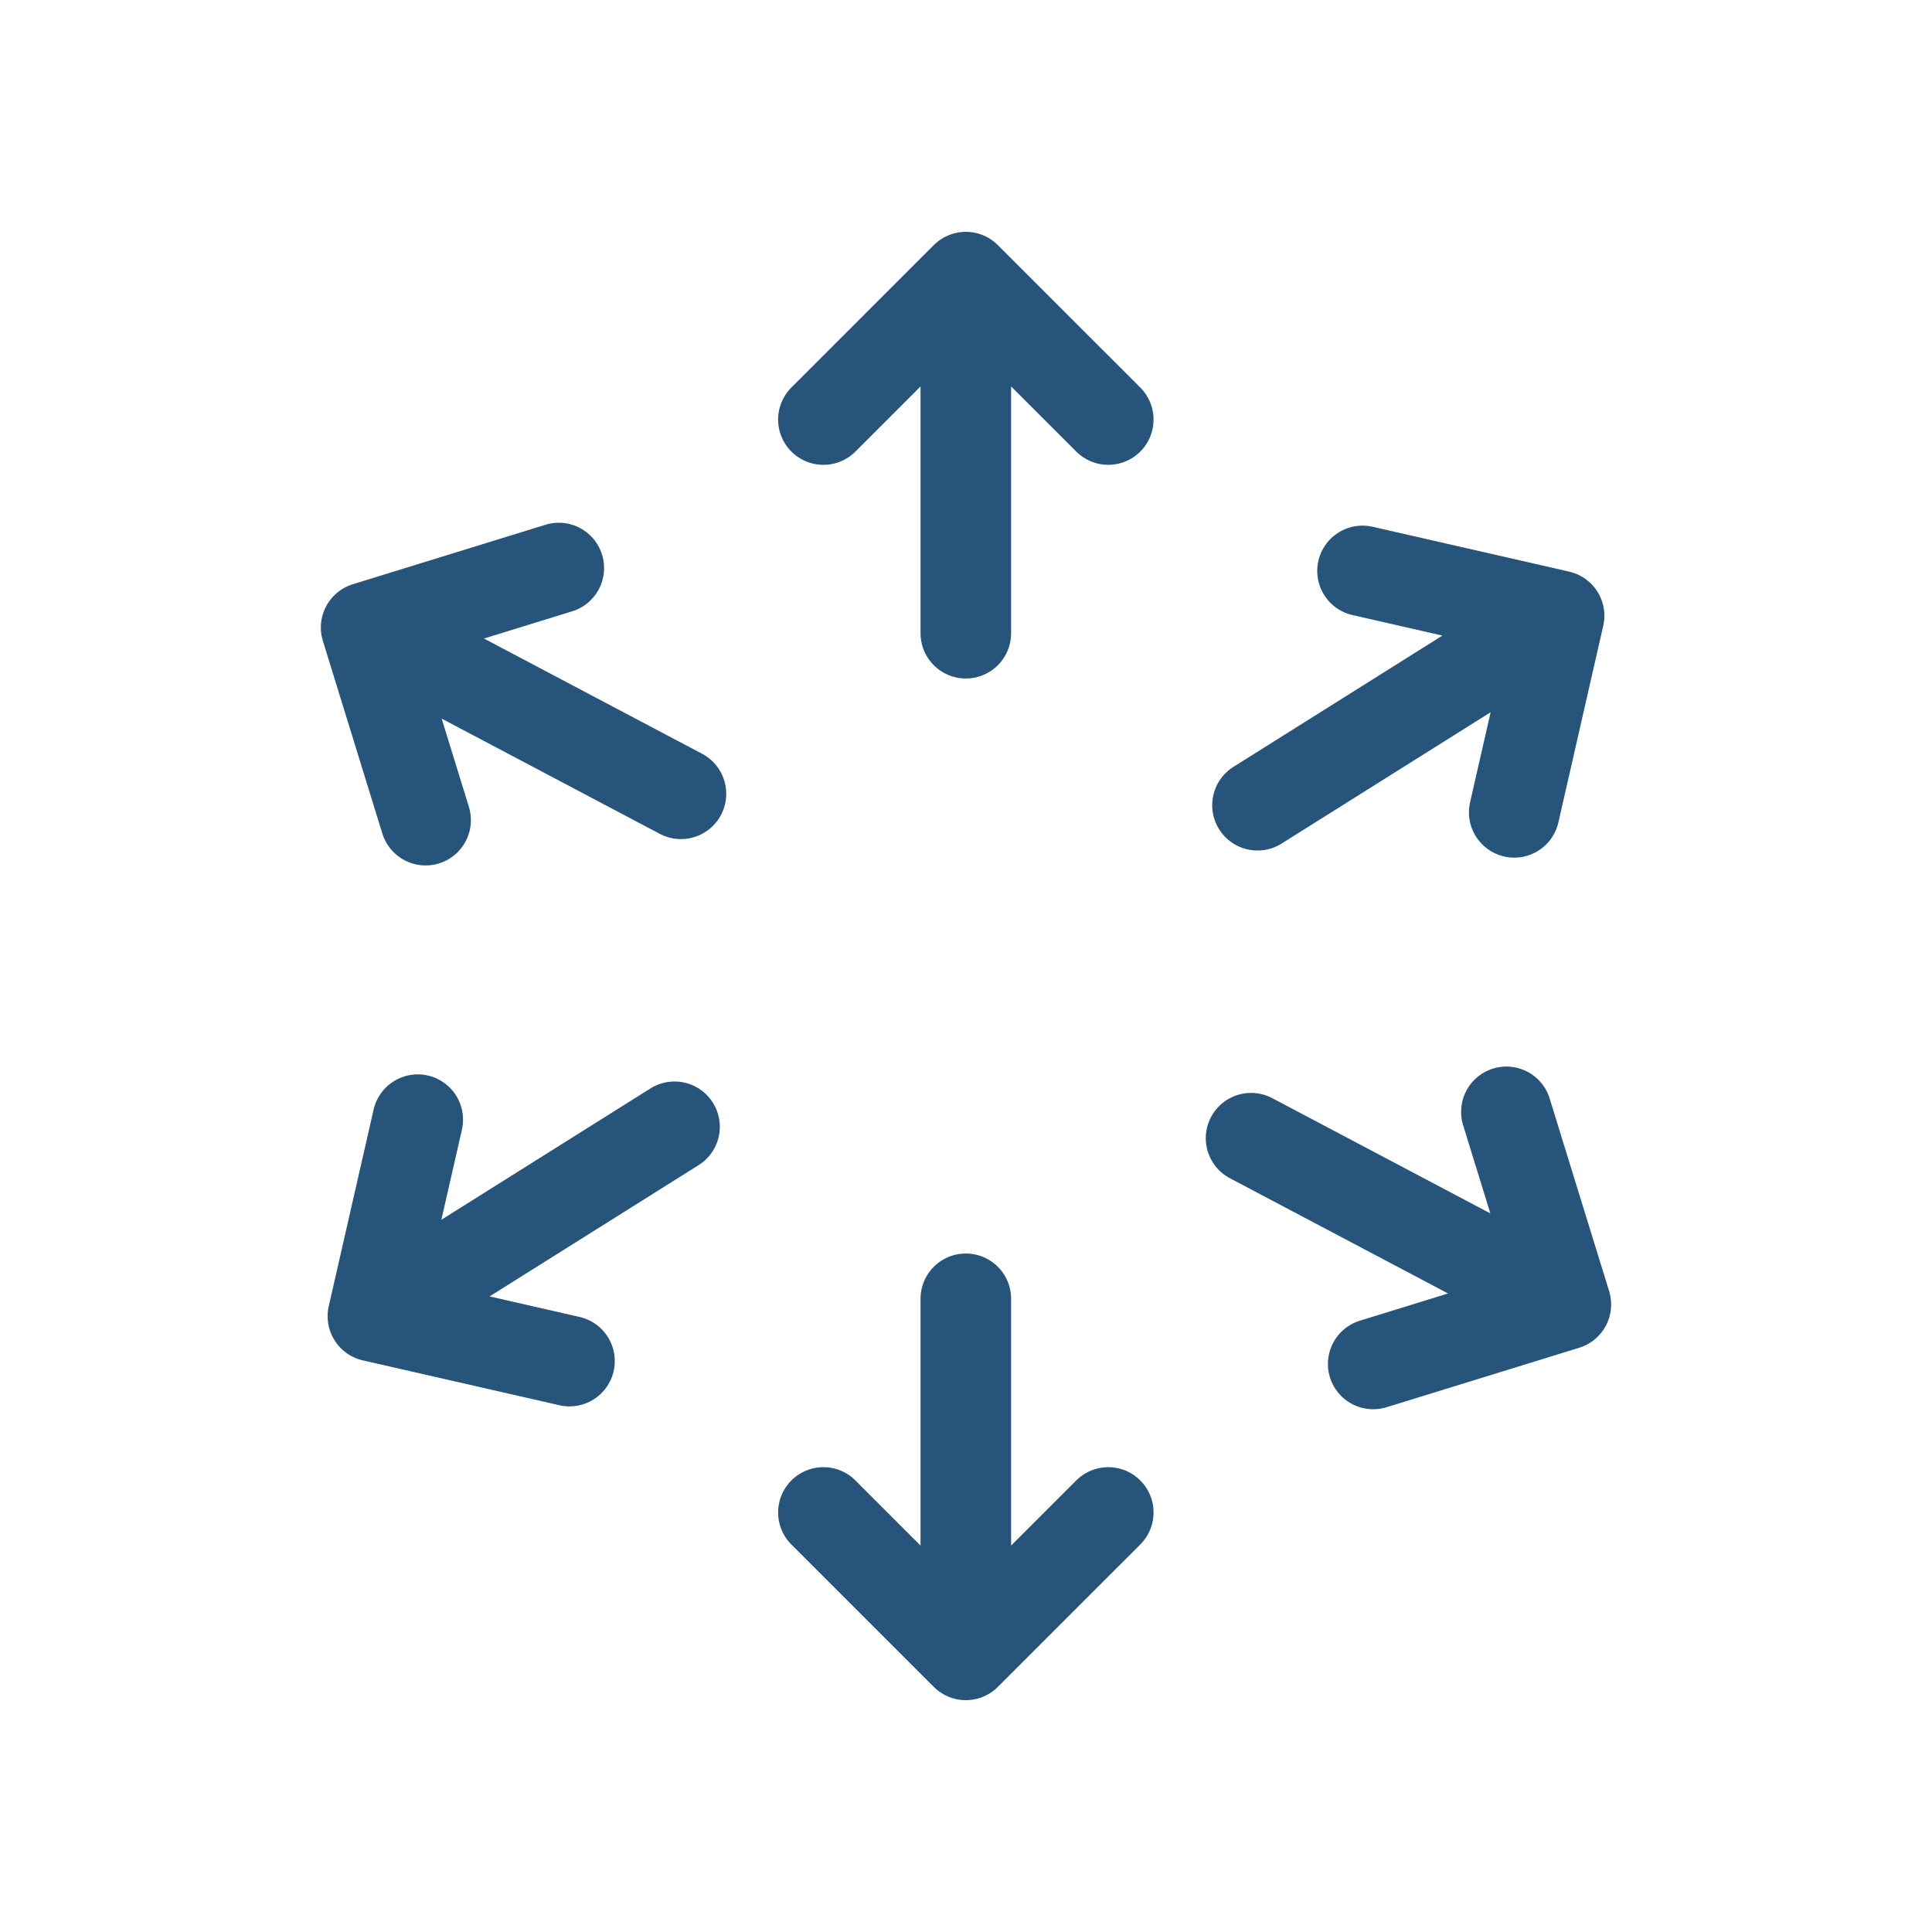 <?xml version="1.0" encoding="UTF-8"?> <svg xmlns="http://www.w3.org/2000/svg" width="64" height="64" viewBox="0 0 64 64" fill="none"><path d="M31.994 9.18V20.976M31.994 9.18L36.713 13.898M31.994 9.18L27.276 13.898" stroke="#26547B" stroke-width="3" stroke-linecap="round" stroke-linejoin="round"></path><path d="M12.129 20.787L22.557 26.296M12.129 20.787L18.511 18.817M12.129 20.787L14.099 27.169" stroke="#26547B" stroke-width="3" stroke-linecap="round" stroke-linejoin="round"></path><path d="M12.353 43.602L22.345 37.326M12.353 43.602L13.839 37.09M12.353 43.602L18.865 45.088" stroke="#26547B" stroke-width="3" stroke-linecap="round" stroke-linejoin="round"></path><path d="M31.994 54.82V43.024M31.994 54.82L27.276 50.102M31.994 54.82L36.713 50.102" stroke="#26547B" stroke-width="3" stroke-linecap="round" stroke-linejoin="round"></path><path d="M51.871 43.213L41.443 37.704M51.871 43.213L45.489 45.183M51.871 43.213L49.901 36.831" stroke="#26547B" stroke-width="3" stroke-linecap="round" stroke-linejoin="round"></path><path d="M51.647 20.398L41.656 26.674M51.647 20.398L50.161 26.91M51.647 20.398L45.135 18.912" stroke="#26547B" stroke-width="3" stroke-linecap="round" stroke-linejoin="round"></path></svg> 